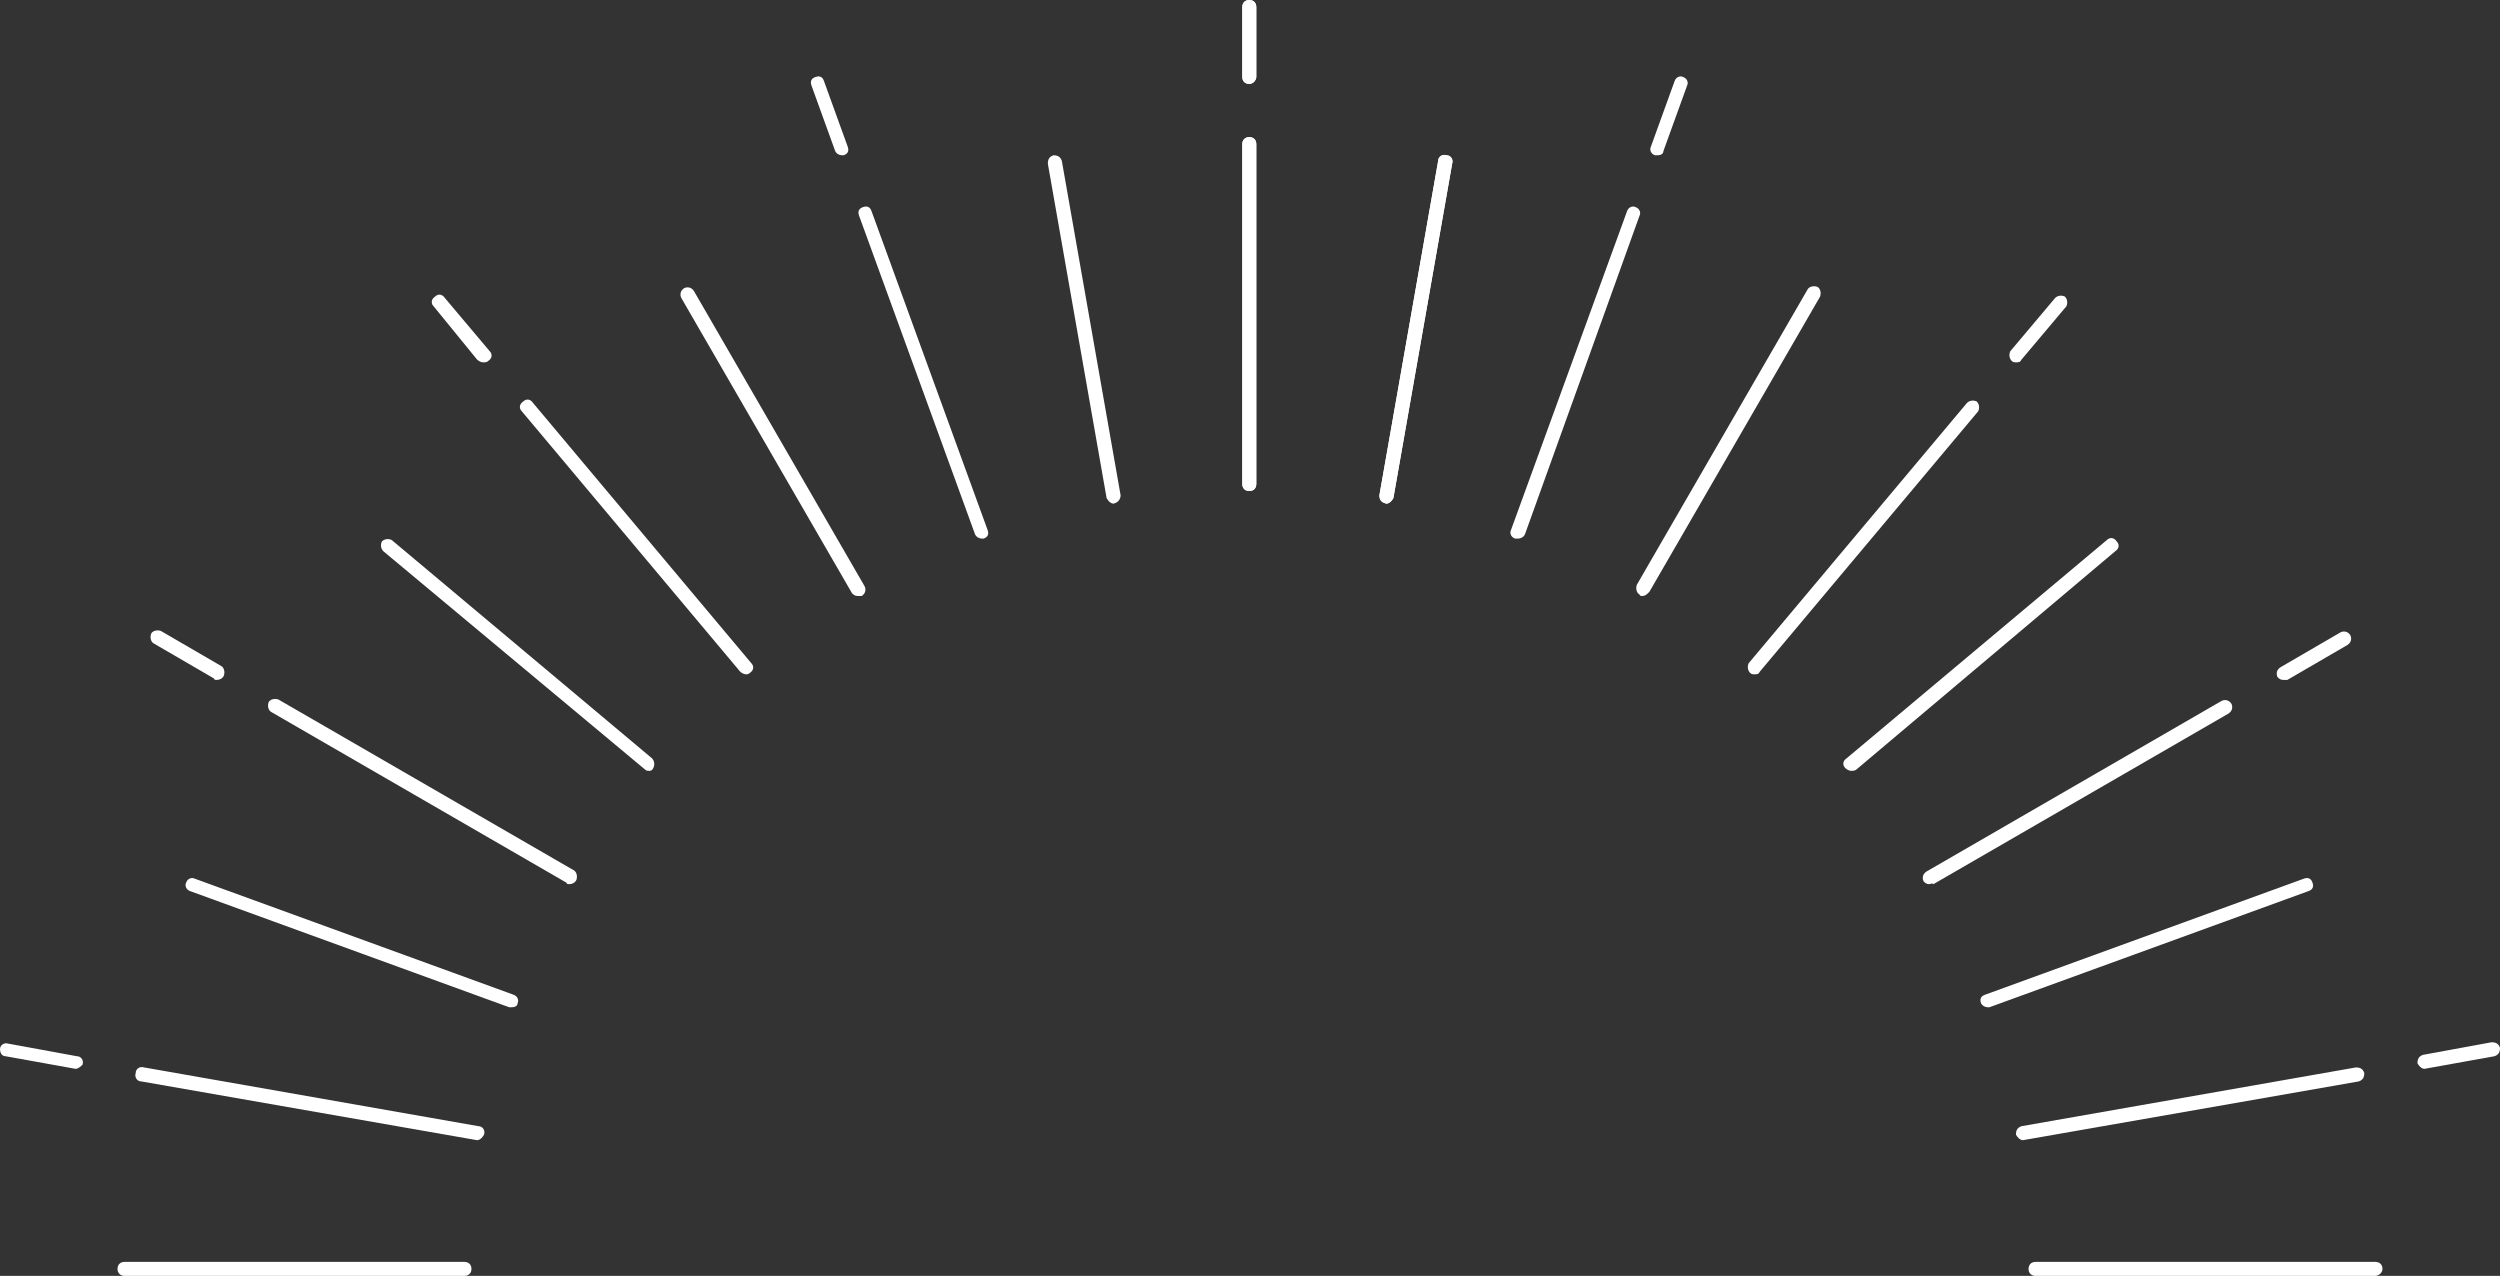 <?xml version="1.0" encoding="utf-8"?>
<!-- Generator: Adobe Illustrator 26.3.1, SVG Export Plug-In . SVG Version: 6.00 Build 0)  -->
<svg version="1.1" id="レイヤー_1" xmlns="http://www.w3.org/2000/svg" xmlns:xlink="http://www.w3.org/1999/xlink" x="0px"
	 y="0px" viewBox="0 0 178.7 91.2" style="enable-background:new 0 0 178.7 91.2;" xml:space="preserve">
<rect x="0" y="0" width="178.7" height="91.2" fill="#333333" stroke="none"/>
<style type="text/css">
	.st0{fill:#FFFFFF;}
</style>
<g>
	<g>
		<path class="st0" d="M89.3,6c-0.3,0-0.5-0.2-0.5-0.5v-5c0-0.3,0.2-0.5,0.5-0.5c0.3,0,0.5,0.2,0.5,0.5v5C89.8,5.7,89.6,6,89.3,6z"
			/>
		<path class="st0" d="M89.3,35.1c-0.3,0-0.5-0.2-0.5-0.5V10.3c0-0.3,0.2-0.5,0.5-0.5c0.3,0,0.5,0.2,0.5,0.5v24.3
			C89.8,34.9,89.6,35.1,89.3,35.1z"/>
		<path class="st0" d="M99.1,36C99.1,36,99,35.9,99.1,36c-0.4-0.1-0.5-0.3-0.5-0.6l4.2-23.9c0-0.3,0.3-0.5,0.6-0.4
			c0.3,0,0.5,0.3,0.4,0.6l-4.2,23.9C99.5,35.8,99.3,36,99.1,36z"/>
	</g>
	<g>
		<path class="st0" d="M118.5,11.1c-0.1,0-0.1,0-0.2,0c-0.3-0.1-0.4-0.4-0.3-0.6l1.7-4.7c0.1-0.3,0.4-0.4,0.6-0.3
			c0.3,0.1,0.4,0.4,0.3,0.6l-1.7,4.7C118.9,11,118.7,11.1,118.5,11.1z"/>
		<path class="st0" d="M108.5,38.5c-0.1,0-0.1,0-0.2,0c-0.3-0.1-0.4-0.4-0.3-0.6l8.3-22.8c0.1-0.3,0.4-0.4,0.6-0.3
			c0.3,0.1,0.4,0.4,0.3,0.6L109,38.2C108.9,38.4,108.7,38.5,108.5,38.5z"/>
		<path class="st0" d="M117.4,42.6c-0.1,0-0.2,0-0.2-0.1c-0.2-0.1-0.3-0.4-0.2-0.7l12.2-21.1c0.1-0.2,0.4-0.3,0.7-0.2
			c0.2,0.1,0.3,0.4,0.2,0.7l-12.2,21.1C117.7,42.5,117.6,42.6,117.4,42.6z"/>
	</g>
	<g>
		<path class="st0" d="M144.1,25.9c-0.1,0-0.2,0-0.3-0.1c-0.2-0.2-0.2-0.5-0.1-0.7l3.2-3.8c0.2-0.2,0.5-0.2,0.7-0.1
			c0.2,0.2,0.2,0.5,0.1,0.7l-3.2,3.8C144.4,25.9,144.3,25.9,144.1,25.9z"/>
		<path class="st0" d="M125.4,48.2c-0.1,0-0.2,0-0.3-0.1c-0.2-0.2-0.2-0.5-0.1-0.7l15.6-18.6c0.2-0.2,0.5-0.2,0.7-0.1
			c0.2,0.2,0.2,0.5,0.1,0.7L125.8,48C125.7,48.2,125.6,48.2,125.4,48.2z"/>
		<path class="st0" d="M132.3,55.1c-0.1,0-0.3-0.1-0.4-0.2c-0.2-0.2-0.2-0.5,0.1-0.7l18.6-15.6c0.2-0.2,0.5-0.2,0.7,0.1
			c0.2,0.2,0.2,0.5-0.1,0.7L132.7,55C132.6,55.1,132.4,55.1,132.3,55.1z"/>
	</g>
	<g>
		<path class="st0" d="M163.2,48.6c-0.2,0-0.3-0.1-0.4-0.2c-0.1-0.2-0.1-0.5,0.2-0.7l4.3-2.5c0.2-0.1,0.5-0.1,0.7,0.2
			c0.1,0.2,0.1,0.5-0.2,0.7l-4.3,2.5C163.3,48.6,163.3,48.6,163.2,48.6z"/>
		<path class="st0" d="M137.9,63.2c-0.2,0-0.3-0.1-0.4-0.2c-0.1-0.2-0.1-0.5,0.2-0.7l21.1-12.2c0.2-0.1,0.5-0.1,0.7,0.2
			c0.1,0.2,0.1,0.5-0.2,0.7l-21.1,12.2C138.1,63.1,138,63.2,137.9,63.2z"/>
		<path class="st0" d="M142.1,72c-0.2,0-0.4-0.1-0.5-0.3c-0.1-0.3,0-0.5,0.3-0.6l22.8-8.3c0.3-0.1,0.5,0,0.6,0.3
			c0.1,0.3,0,0.5-0.3,0.6L142.2,72C142.2,72,142.1,72,142.1,72z"/>
	</g>
	<g>
		<path class="st0" d="M173.3,76.4c-0.2,0-0.4-0.2-0.5-0.4c0-0.3,0.1-0.5,0.4-0.6l4.9-0.9c0.3,0,0.5,0.1,0.6,0.4
			c0,0.3-0.1,0.5-0.4,0.6L173.3,76.4C173.3,76.4,173.3,76.4,173.3,76.4z"/>
		<path class="st0" d="M144.6,81.5c-0.2,0-0.4-0.2-0.5-0.4c0-0.3,0.1-0.5,0.4-0.6l23.9-4.2c0.3,0,0.5,0.1,0.6,0.4
			c0,0.3-0.1,0.5-0.4,0.6L144.6,81.5C144.7,81.5,144.6,81.5,144.6,81.5z"/>
		<path class="st0" d="M169.8,91.2h-24.3c-0.3,0-0.5-0.2-0.5-0.5c0-0.3,0.2-0.5,0.5-0.5h24.3c0.3,0,0.5,0.2,0.5,0.5
			C170.3,91,170,91.2,169.8,91.2z"/>
	</g>
	<g>
		<path class="st0" d="M33.2,91.2H8.9c-0.3,0-0.5-0.2-0.5-0.5c0-0.3,0.2-0.5,0.5-0.5h24.3c0.3,0,0.5,0.2,0.5,0.5
			C33.7,91,33.5,91.2,33.2,91.2z"/>
	</g>
	<g>
		<path class="st0" d="M5.4,76.4C5.4,76.4,5.3,76.4,5.4,76.4l-5-0.9C0.1,75.5,0,75.2,0,75c0-0.3,0.3-0.5,0.6-0.4l4.9,0.9
			c0.3,0,0.5,0.3,0.4,0.6C5.8,76.2,5.6,76.4,5.4,76.4z"/>
		<path class="st0" d="M34.1,81.5C34.1,81.5,34,81.5,34.1,81.5l-24-4.2c-0.3,0-0.5-0.3-0.4-0.6c0-0.3,0.3-0.5,0.6-0.4l23.9,4.2
			c0.3,0,0.5,0.3,0.4,0.6C34.5,81.3,34.3,81.5,34.1,81.5z"/>
		<path class="st0" d="M36.6,72c-0.1,0-0.1,0-0.2,0l-22.8-8.3c-0.3-0.1-0.4-0.4-0.3-0.6c0.1-0.3,0.4-0.4,0.6-0.3l22.8,8.3
			c0.3,0.1,0.4,0.4,0.3,0.6C37,71.9,36.8,72,36.6,72z"/>
	</g>
	<g>
		<path class="st0" d="M15.5,48.6c-0.1,0-0.2,0-0.2-0.1L11,46c-0.2-0.1-0.3-0.4-0.2-0.7c0.1-0.2,0.4-0.3,0.7-0.2l4.3,2.5
			c0.2,0.1,0.3,0.4,0.2,0.7C15.9,48.5,15.7,48.6,15.5,48.6z"/>
		<path class="st0" d="M40.7,63.2c-0.1,0-0.2,0-0.2-0.1L19.4,50.9c-0.2-0.1-0.3-0.4-0.2-0.7c0.1-0.2,0.4-0.3,0.7-0.2L41,62.2
			c0.2,0.1,0.3,0.4,0.2,0.7C41.1,63.1,40.9,63.2,40.7,63.2z"/>
		<path class="st0" d="M46.4,55.1c-0.1,0-0.2,0-0.3-0.1L27.4,39.4c-0.2-0.2-0.2-0.5-0.1-0.7c0.2-0.2,0.5-0.2,0.7-0.1l18.6,15.6
			c0.2,0.2,0.2,0.5,0.1,0.7C46.6,55.1,46.5,55.1,46.4,55.1z"/>
	</g>
	<g>
		<path class="st0" d="M34.5,25.9c-0.1,0-0.3-0.1-0.4-0.2L31,21.9c-0.2-0.2-0.2-0.5,0.1-0.7c0.2-0.2,0.5-0.2,0.7,0.1l3.2,3.8
			c0.2,0.2,0.2,0.5-0.1,0.7C34.8,25.9,34.7,25.9,34.5,25.9z"/>
		<path class="st0" d="M53.3,48.2c-0.1,0-0.3-0.1-0.4-0.2L37.3,29.4c-0.2-0.2-0.2-0.5,0.1-0.7c0.2-0.2,0.5-0.2,0.7,0.1l15.6,18.6
			c0.2,0.2,0.2,0.5-0.1,0.7C53.5,48.2,53.4,48.2,53.3,48.2z"/>
		<path class="st0" d="M61.3,42.6c-0.2,0-0.3-0.1-0.4-0.2L48.7,21.3c-0.1-0.2-0.1-0.5,0.2-0.7c0.2-0.1,0.5-0.1,0.7,0.2l12.2,21.1
			c0.1,0.2,0.1,0.5-0.2,0.7C61.5,42.6,61.4,42.6,61.3,42.6z"/>
	</g>
	<g>
		<path class="st0" d="M60.2,11.1c-0.2,0-0.4-0.1-0.5-0.3L58,6.1c-0.1-0.3,0-0.5,0.3-0.6c0.3-0.1,0.5,0,0.6,0.3l1.7,4.7
			c0.1,0.3,0,0.5-0.3,0.6C60.3,11.1,60.2,11.1,60.2,11.1z"/>
		<path class="st0" d="M70.2,38.5c-0.2,0-0.4-0.1-0.5-0.3l-8.3-22.8c-0.1-0.3,0-0.5,0.3-0.6c0.3-0.1,0.5,0,0.6,0.3l8.3,22.8
			c0.1,0.3,0,0.5-0.3,0.6C70.3,38.5,70.2,38.5,70.2,38.5z"/>
		<path class="st0" d="M79.6,36c-0.2,0-0.4-0.2-0.5-0.4l-4.2-23.9c0-0.3,0.1-0.5,0.4-0.6c0.3,0,0.5,0.1,0.6,0.4l4.2,23.9
			C80.1,35.6,80,35.9,79.6,36C79.7,35.9,79.6,36,79.6,36z"/>
	</g>
	<g>
		<path class="st0" d="M89.3,6c-0.3,0-0.5-0.2-0.5-0.5v-5c0-0.3,0.2-0.5,0.5-0.5c0.3,0,0.5,0.2,0.5,0.5v5C89.8,5.7,89.6,6,89.3,6z"
			/>
		<path class="st0" d="M89.3,35.1c-0.3,0-0.5-0.2-0.5-0.5V10.3c0-0.3,0.2-0.5,0.5-0.5c0.3,0,0.5,0.2,0.5,0.5v24.3
			C89.8,34.9,89.6,35.1,89.3,35.1z"/>
		<path class="st0" d="M99.1,36C99.1,36,99,35.9,99.1,36c-0.4-0.1-0.5-0.3-0.5-0.6l4.2-23.9c0-0.3,0.3-0.5,0.6-0.4
			c0.3,0,0.5,0.3,0.4,0.6l-4.2,23.9C99.5,35.8,99.3,36,99.1,36z"/>
	</g>
</g>
</svg>
